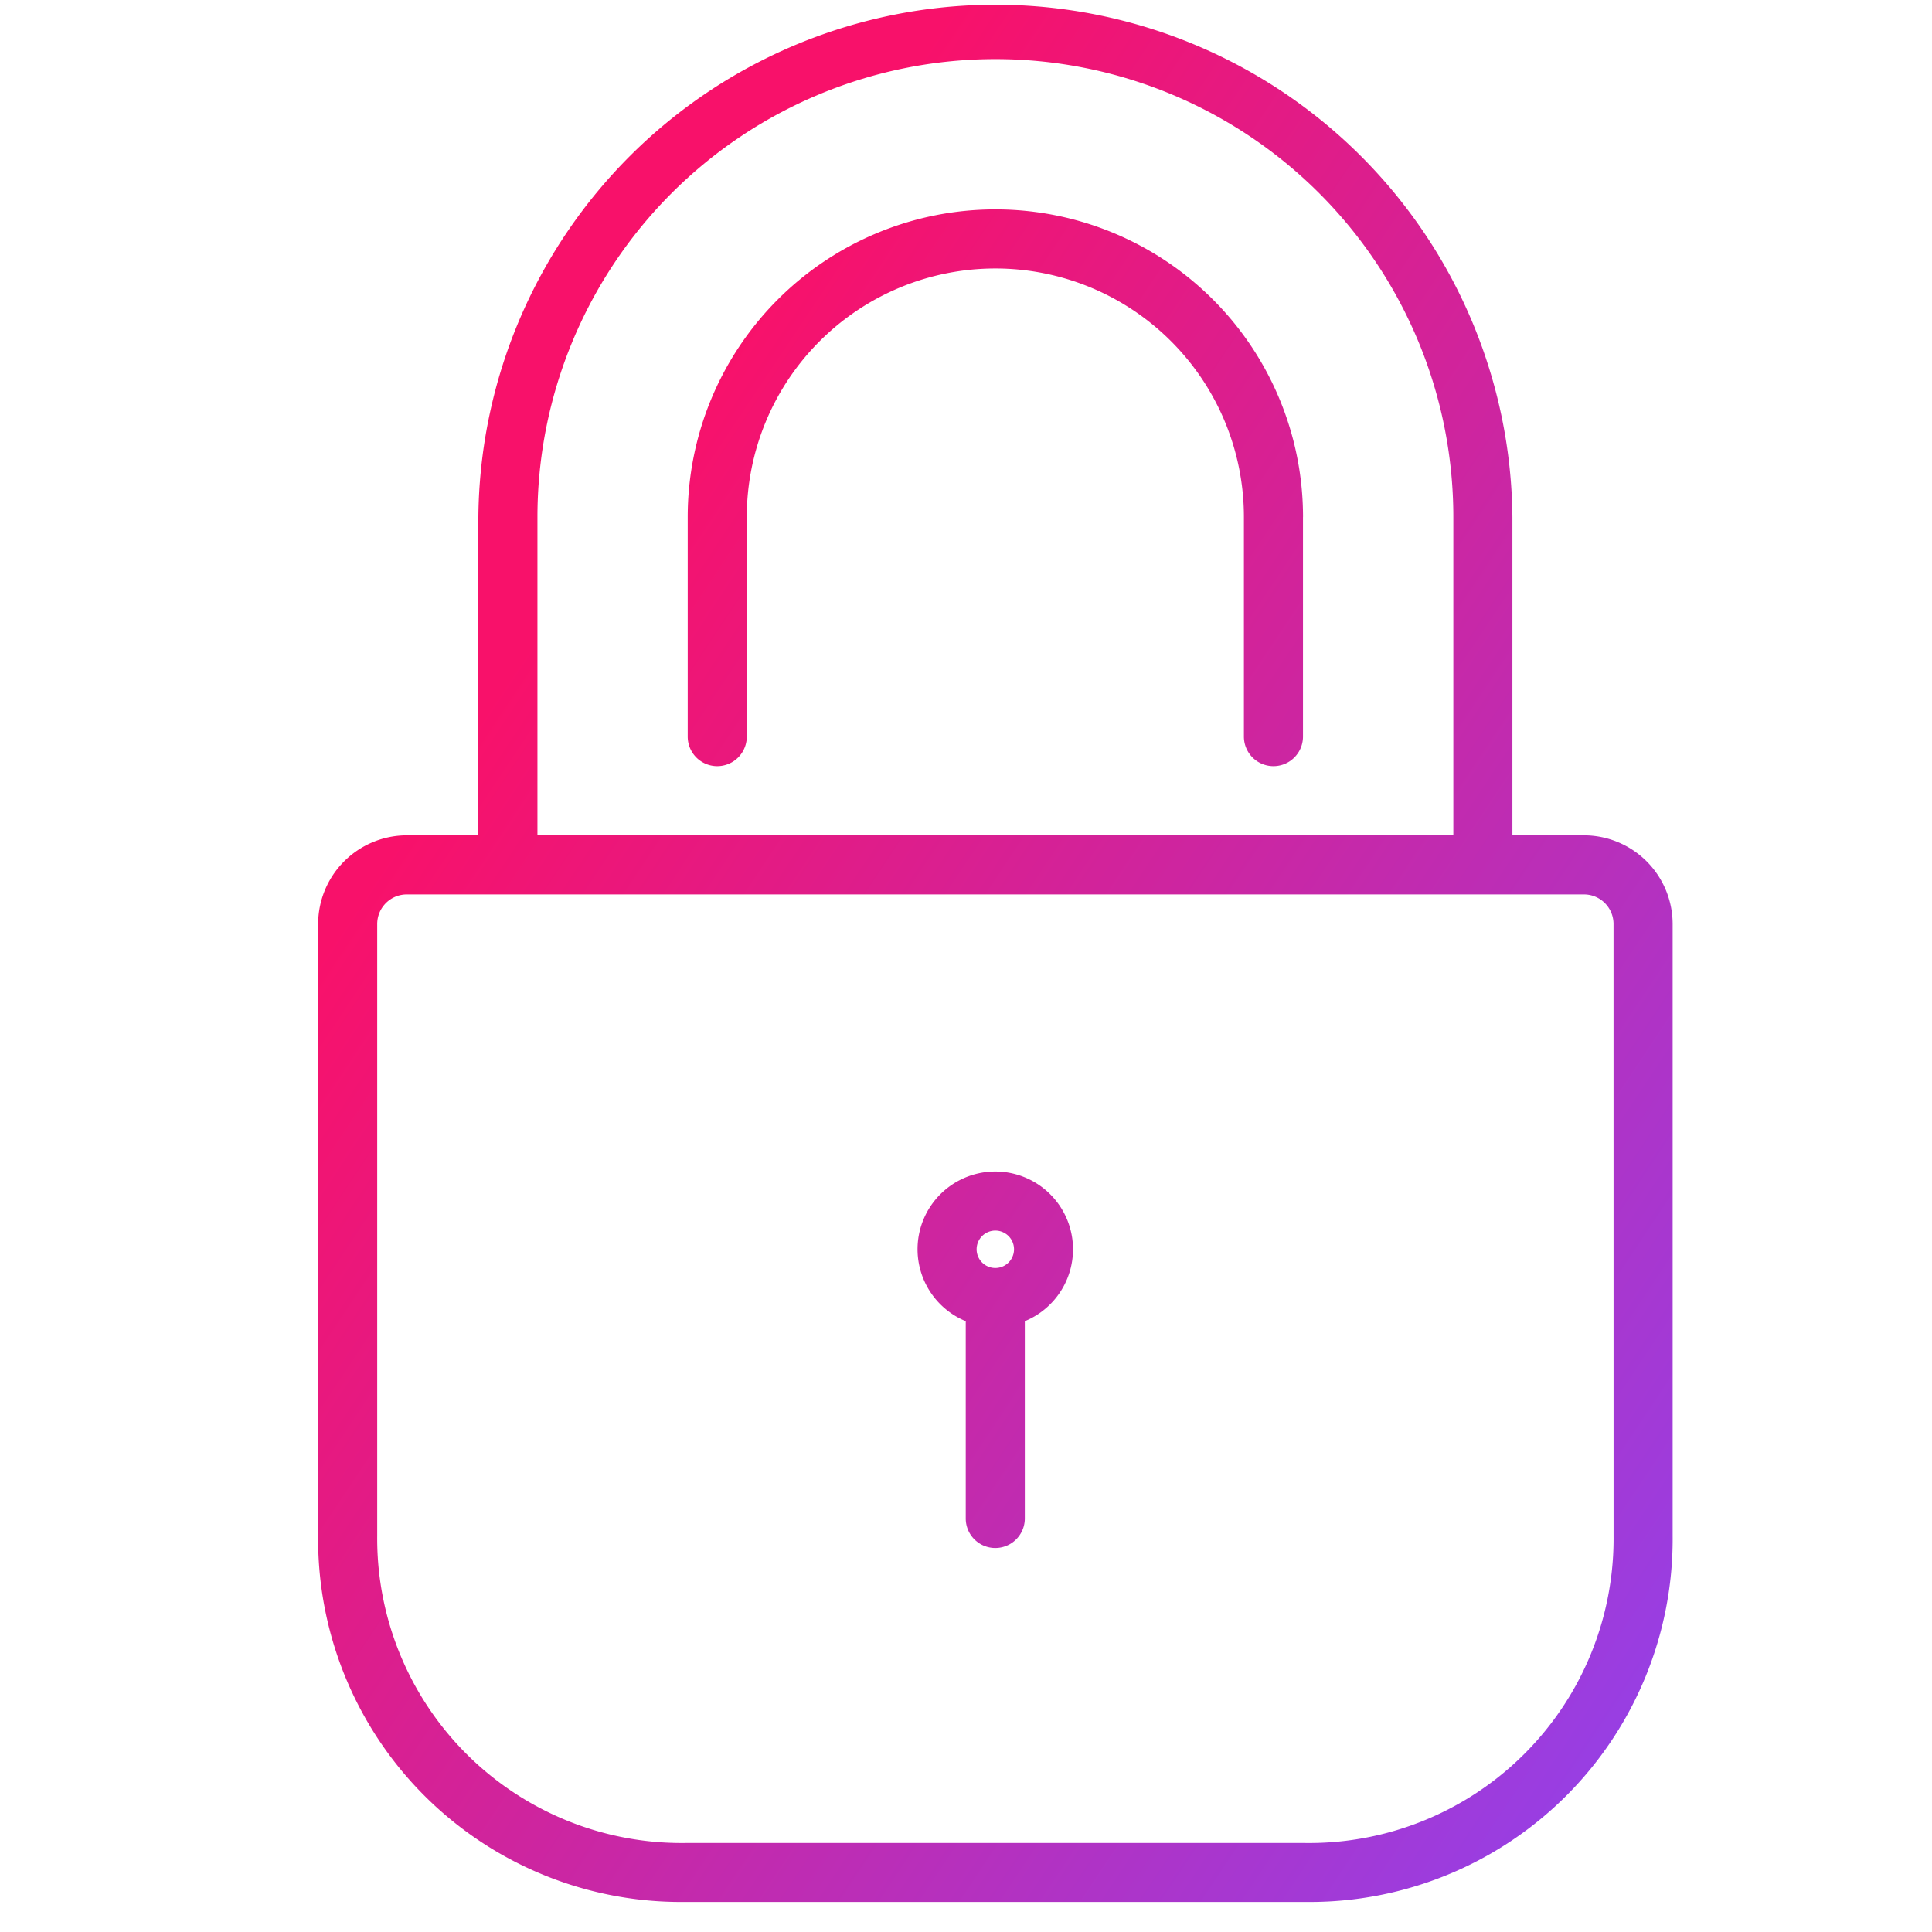 <?xml version="1.0" encoding="UTF-8" standalone="no"?>
<svg xmlns="http://www.w3.org/2000/svg" xmlns:xlink="http://www.w3.org/1999/xlink" height="45" id="Icon-Lock_45x45px" viewBox="0 0 45 45" width="45">
  <defs>
    <linearGradient gradientUnits="objectBoundingBox" id="linear-gradient" x1="0.882" x2="0.238" y1="0.915" y2="0.225">
      <stop offset="0" stop-color="#9440e8"/>
      <stop offset="1" stop-color="#f8116a"/>
    </linearGradient>
    <clipPath id="clip-path">
      <rect data-name="Rectangle 5274" fill="url(#linear-gradient)" height="44.303" id="Rectangle_5274" width="31.549"/>
    </clipPath>
  </defs>
  <rect data-name="Rectangle 5168" fill="#4b4b4b" height="45" id="Rectangle_5168" opacity="0" width="45"/>
  <g data-name="Group 11307" id="Group_11307" transform="translate(7.41 0)">
    <g clip-path="url(#clip-path)" data-name="Group 11306" id="Group_11306" transform="translate(0 0)">
      <path d="M29.485,19.457H27.817V12.043a12.043,12.043,0,0,0-24.085,0v7.414H2.064A2.068,2.068,0,0,0,0,21.522V35.773A8.452,8.452,0,0,0,8.556,44.3H22.993a8.453,8.453,0,0,0,8.556-8.53V21.522a2.068,2.068,0,0,0-2.064-2.065M5.108,12.043a10.666,10.666,0,0,1,21.333,0v7.414H5.108Zm25.065,23.73a7.091,7.091,0,0,1-7.18,7.154H8.556a7.091,7.091,0,0,1-7.18-7.154V21.522a.689.689,0,0,1,.688-.689h27.42a.689.689,0,0,1,.688.689Zm-14.4-8.486a1.811,1.811,0,0,0-.689,3.486v4.595a.688.688,0,1,0,1.376,0V30.773a1.811,1.811,0,0,0-.687-3.486m0,1.376a.435.435,0,0,1,0,.871.435.435,0,1,1,0-.871m7.166-16.62v5.114a.688.688,0,0,1-1.376,0V12.043a5.789,5.789,0,1,0-11.579,0v5.114a.688.688,0,0,1-1.376,0V12.043a7.166,7.166,0,1,1,14.332,0" data-name="Path 2572" fill="url(#linear-gradient)" id="Path_2572" transform="translate(0 0)"/>
    </g>
  </g>
</svg>

